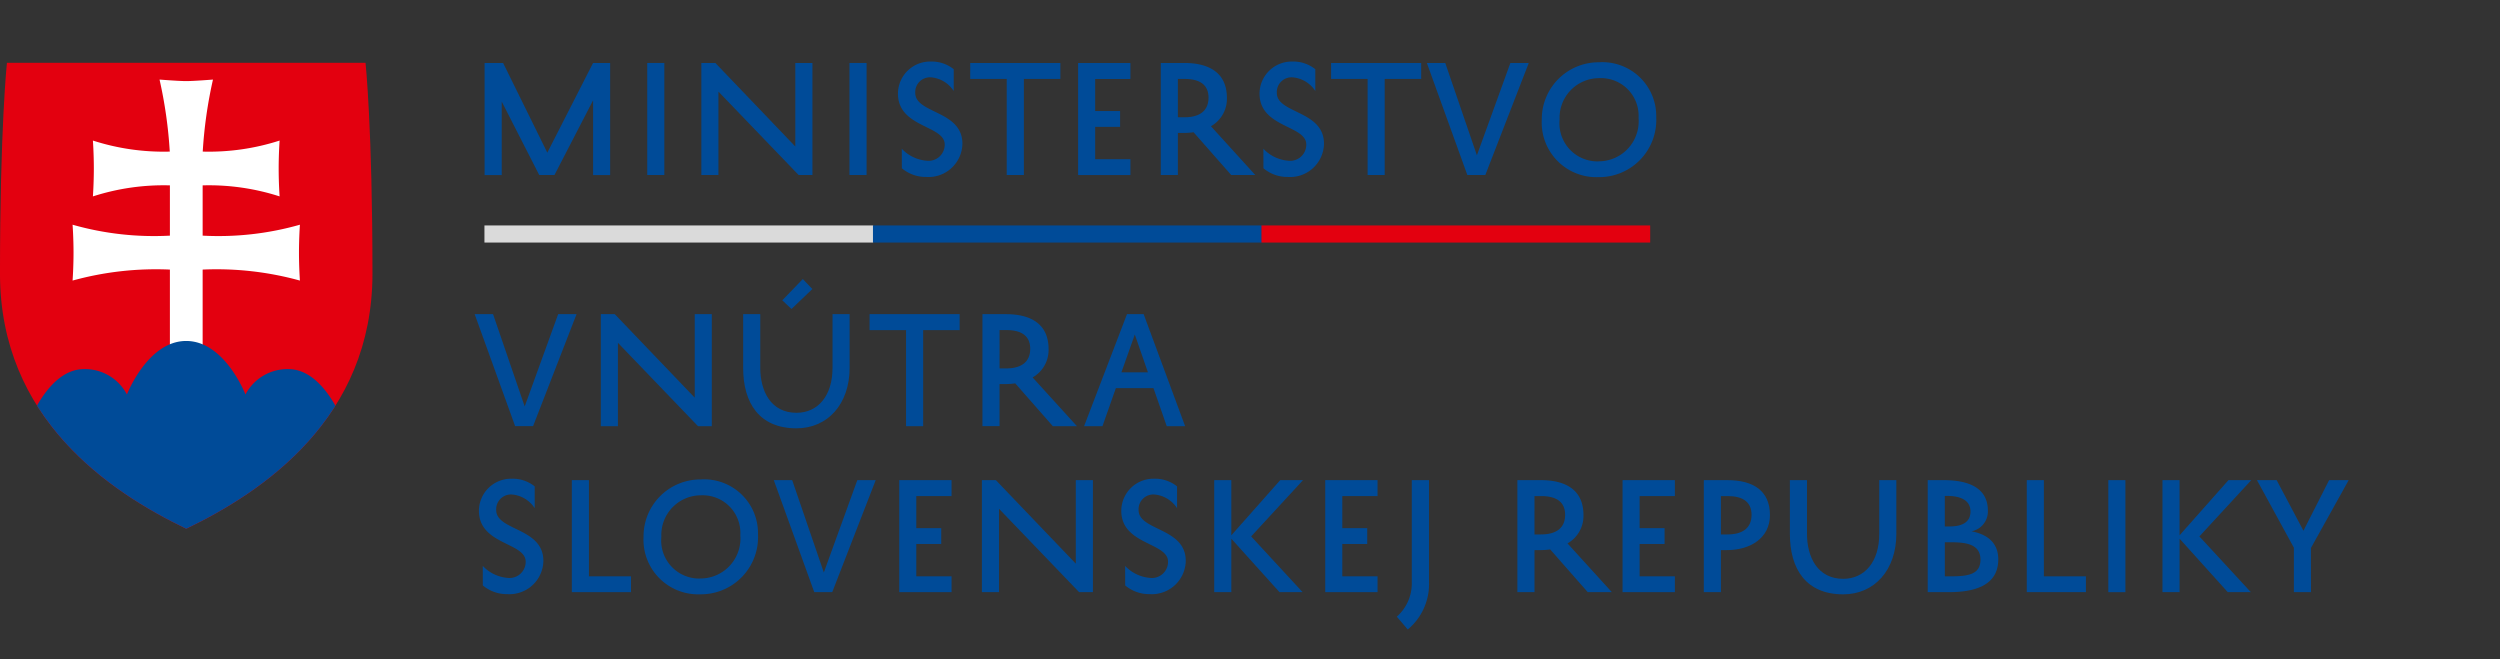 <svg xmlns="http://www.w3.org/2000/svg" xmlns:xlink="http://www.w3.org/1999/xlink" id="Group_3843" data-name="Group 3843" width="163.131" height="43" viewBox="0 0 163.131 43"><rect x="0" y="0" width="163.131" height="43" fill="#333333" stroke="none"/><defs><clipPath id="clip-path"><rect id="Rectangle_1285" data-name="Rectangle 1285" width="163.13" height="43" fill="none"></rect></clipPath><clipPath id="clip-path-2"><rect id="Rectangle_1286" data-name="Rectangle 1286" width="163.131" height="43" fill="none"></rect></clipPath><clipPath id="clip-path-3"><path id="Path_8511" data-name="Path 8511" d="M12.153,20.329H.452S0,24.63,0,34.087,7.153,48.326,12.153,50.735c5-2.409,12.154-7.191,12.154-16.648s-.453-13.758-.453-13.758Z" transform="translate(0 -20.329)" fill="none"></path></clipPath></defs><path id="Path_8474" data-name="Path 8474" d="M163.979,27.7V22.824l-2.52,4.873h-.995l-2.446-4.79V27.7H156.9v-7.31h1.209l2.883,5.85,2.985-5.85h1.116V27.7Z" transform="translate(-125.279 -16.278)" fill="#004b98"></path><rect id="Rectangle_1279" data-name="Rectangle 1279" width="1.116" height="7.31" transform="translate(42.234 4.109)" fill="#004b98"></rect><path id="Path_8475" data-name="Path 8475" d="M234.333,20.388V27.7h-.9L228.2,22.257V27.7h-1.116v-7.31H228l5.217,5.45v-5.45Z" transform="translate(-181.32 -16.279)" fill="#004b98"></path><rect id="Rectangle_1280" data-name="Rectangle 1280" width="1.116" height="7.31" transform="translate(55.431 4.109)" fill="#004b98"></rect><g id="Group_3838" data-name="Group 3838"><g id="Group_3837" data-name="Group 3837" clip-path="url(#clip-path)"><path id="Path_8476" data-name="Path 8476" d="M290.972,25.617a2.506,2.506,0,0,0,1.628.781,1.053,1.053,0,0,0,1.172-1.06c0-1.265-3.05-1.088-3.05-3.32a2.1,2.1,0,0,1,2.139-2.092,2.3,2.3,0,0,1,1.5.5v1.423a1.96,1.96,0,0,0-1.488-.893.964.964,0,0,0-1.023,1.014c0,1.367,3.078,1.134,3.078,3.32a2.214,2.214,0,0,1-2.362,2.167,2.422,2.422,0,0,1-1.59-.568Z" transform="translate(-232.128 -15.91)" fill="#004b98"></path><path id="Path_8477" data-name="Path 8477" d="M314.118,20.388H320v1.042h-2.381V27.7H316.5V21.429h-2.381Z" transform="translate(-250.809 -16.279)" fill="#004b98"></path><path id="Path_8478" data-name="Path 8478" d="M352.462,27.7h-3.413v-7.31h3.413v1.042h-2.3v2.092h1.627v1.032h-1.627v2.111h2.3Z" transform="translate(-278.7 -16.278)" fill="#004b98"></path><path id="Path_8479" data-name="Path 8479" d="M377.95,24.908a4.747,4.747,0,0,1-.642.046h-.381V27.7h-1.116V20.388h1.534c1.683,0,2.781.688,2.781,2.278a2.055,2.055,0,0,1-1.042,1.85l2.892,3.181h-1.572Zm-1.023-.976h.428c.967,0,1.572-.4,1.572-1.283,0-.846-.586-1.218-1.544-1.218h-.456Z" transform="translate(-300.068 -16.279)" fill="#004b98"></path><path id="Path_8480" data-name="Path 8480" d="M408.043,25.617a2.506,2.506,0,0,0,1.627.781,1.053,1.053,0,0,0,1.172-1.06c0-1.265-3.05-1.088-3.05-3.32a2.1,2.1,0,0,1,2.139-2.092,2.3,2.3,0,0,1,1.5.5v1.423a1.96,1.96,0,0,0-1.488-.893.964.964,0,0,0-1.023,1.014c0,1.367,3.078,1.134,3.078,3.32a2.214,2.214,0,0,1-2.362,2.167,2.422,2.422,0,0,1-1.59-.568Z" transform="translate(-325.604 -15.91)" fill="#004b98"></path><path id="Path_8481" data-name="Path 8481" d="M430.959,20.388h5.878v1.042h-2.381V27.7h-1.116V21.429h-2.381Z" transform="translate(-344.101 -16.279)" fill="#004b98"></path><path id="Path_8482" data-name="Path 8482" d="M465.232,26.414l2.185-6.026h1.2L465.781,27.7h-1.172l-2.641-7.309h1.2Z" transform="translate(-368.861 -16.279)" fill="#004b98"></path><path id="Path_8483" data-name="Path 8483" d="M502.9,20.157a3.514,3.514,0,0,1,3.729,3.59,3.73,3.73,0,0,1-3.785,3.906,3.565,3.565,0,0,1-3.683-3.757,3.71,3.71,0,0,1,3.739-3.738m-.037,6.463a2.612,2.612,0,0,0,2.613-2.827,2.457,2.457,0,0,0-2.576-2.6,2.583,2.583,0,0,0-2.576,2.706,2.482,2.482,0,0,0,2.539,2.725" transform="translate(-398.556 -16.094)" fill="#004b98"></path><path id="Path_8484" data-name="Path 8484" d="M156.937,107.723l2.185-6.026h1.2l-2.837,7.309h-1.172l-2.641-7.309h1.2Z" transform="translate(-122.7 -81.2)" fill="#004b98"></path><path id="Path_8485" data-name="Path 8485" d="M201.754,101.7v7.31h-.9l-5.226-5.44v5.44h-1.116V101.7h.911l5.217,5.45V101.7Z" transform="translate(-155.307 -81.2)" fill="#004b98"></path><path id="Path_8486" data-name="Path 8486" d="M241.724,92.633v3.5c0,1.506.679,2.939,2.362,2.939,1.4,0,2.353-1.106,2.353-2.929V92.633h1.116v3.5c0,2.371-1.432,3.952-3.469,3.952-2.418,0-3.478-1.646-3.478-3.943V92.633Zm2.037-.335-.6-.567,1.339-1.386.623.651Z" transform="translate(-192.115 -72.136)" fill="#004b98"></path><path id="Path_8487" data-name="Path 8487" d="M281.538,101.7h5.877v1.042h-2.381v6.268h-1.116v-6.268h-2.381Z" transform="translate(-224.796 -81.2)" fill="#004b98"></path><path id="Path_8488" data-name="Path 8488" d="M320.224,106.216a4.748,4.748,0,0,1-.642.046H319.2v2.743h-1.116V101.7h1.535c1.683,0,2.78.688,2.78,2.278a2.055,2.055,0,0,1-1.042,1.85l2.892,3.181h-1.572Zm-1.023-.976h.428c.967,0,1.572-.4,1.572-1.283,0-.846-.586-1.218-1.544-1.218H319.2Z" transform="translate(-253.977 -81.2)" fill="#004b98"></path><path id="Path_8489" data-name="Path 8489" d="M354.873,101.7l2.706,7.309h-1.2l-.865-2.483H353.06l-.874,2.483h-1.2l2.8-7.309Zm-1.451,3.794h1.73l-.856-2.465Z" transform="translate(-280.247 -81.2)" fill="#004b98"></path><path id="Path_8490" data-name="Path 8490" d="M155.307,160.68a2.506,2.506,0,0,0,1.627.781,1.053,1.053,0,0,0,1.172-1.06c0-1.265-3.05-1.088-3.05-3.32a2.1,2.1,0,0,1,2.139-2.092,2.3,2.3,0,0,1,1.5.5v1.423a1.96,1.96,0,0,0-1.488-.893.964.964,0,0,0-1.023,1.014c0,1.367,3.078,1.134,3.078,3.32a2.214,2.214,0,0,1-2.362,2.167,2.422,2.422,0,0,1-1.59-.568Z" transform="translate(-123.805 -123.752)" fill="#004b98"></path><path id="Path_8491" data-name="Path 8491" d="M189,162.759h-3.859v-7.31h1.116v6.277H189Z" transform="translate(-147.828 -124.12)" fill="#004b98"></path><path id="Path_8492" data-name="Path 8492" d="M212.093,155.219a3.514,3.514,0,0,1,3.729,3.59,3.73,3.73,0,0,1-3.785,3.906,3.565,3.565,0,0,1-3.683-3.757,3.71,3.71,0,0,1,3.739-3.738m-.037,6.463a2.612,2.612,0,0,0,2.613-2.827,2.458,2.458,0,0,0-2.576-2.6,2.582,2.582,0,0,0-2.576,2.706,2.482,2.482,0,0,0,2.539,2.725" transform="translate(-166.361 -123.935)" fill="#004b98"></path><path id="Path_8493" data-name="Path 8493" d="M253.795,161.477l2.185-6.026h1.2l-2.837,7.309h-1.172l-2.641-7.309h1.2Z" transform="translate(-200.038 -124.12)" fill="#004b98"></path><path id="Path_8494" data-name="Path 8494" d="M294.551,162.759h-3.413v-7.31h3.413v1.042h-2.3v2.092h1.627v1.032h-1.627v2.111h2.3Z" transform="translate(-232.46 -124.12)" fill="#004b98"></path><path id="Path_8495" data-name="Path 8495" d="M325.144,155.45v7.31h-.9l-5.226-5.44v5.44H317.9v-7.31h.911l5.217,5.45v-5.45Z" transform="translate(-253.829 -124.12)" fill="#004b98"></path><path id="Path_8496" data-name="Path 8496" d="M363.281,160.68a2.506,2.506,0,0,0,1.627.781,1.053,1.053,0,0,0,1.172-1.06c0-1.265-3.05-1.088-3.05-3.32a2.1,2.1,0,0,1,2.139-2.092,2.3,2.3,0,0,1,1.5.5v1.423a1.961,1.961,0,0,0-1.488-.893.964.964,0,0,0-1.023,1.014c0,1.367,3.078,1.134,3.078,3.32a2.214,2.214,0,0,1-2.362,2.167,2.421,2.421,0,0,1-1.59-.568Z" transform="translate(-289.863 -123.752)" fill="#004b98"></path><path id="Path_8497" data-name="Path 8497" d="M394.232,155.45v3.6l3.19-3.6h1.488l-3.385,3.673,3.357,3.636h-1.507l-3.143-3.488v3.488h-1.116v-7.31Z" transform="translate(-313.885 -124.12)" fill="#004b98"></path><path id="Path_8498" data-name="Path 8498" d="M432.476,162.759h-3.413v-7.31h3.413v1.042h-2.3v2.092h1.627v1.032h-1.627v2.111h2.3Z" transform="translate(-342.588 -124.12)" fill="#004b98"></path><path id="Path_8499" data-name="Path 8499" d="M452.232,164.359a2.893,2.893,0,0,0,.977-2.26V155.45h1.125v6.64a3.864,3.864,0,0,1-1.386,3.106Z" transform="translate(-361.087 -124.12)" fill="#004b98"></path><path id="Path_8500" data-name="Path 8500" d="M493.407,159.97a4.745,4.745,0,0,1-.642.046h-.381v2.743h-1.116V155.45H492.8c1.683,0,2.78.688,2.78,2.278a2.055,2.055,0,0,1-1.042,1.85l2.892,3.181h-1.572Zm-1.023-.977h.428c.967,0,1.571-.4,1.571-1.283,0-.846-.586-1.218-1.544-1.218h-.456Z" transform="translate(-392.255 -124.12)" fill="#004b98"></path><path id="Path_8501" data-name="Path 8501" d="M528.733,162.759H525.32v-7.31h3.413v1.042h-2.3v2.092h1.628v1.032h-1.628v2.111h2.3Z" transform="translate(-419.444 -124.12)" fill="#004b98"></path><path id="Path_8502" data-name="Path 8502" d="M552.743,160.016v2.743h-1.116V155.45h1.535c1.683,0,2.78.688,2.78,2.278,0,1.479-1.246,2.288-2.818,2.288Zm0-1.023h.428c.967,0,1.571-.4,1.571-1.283,0-.846-.586-1.218-1.544-1.218h-.456Z" transform="translate(-440.449 -124.12)" fill="#004b98"></path><path id="Path_8503" data-name="Path 8503" d="M580.613,155.45v3.5c0,1.506.679,2.939,2.362,2.939,1.4,0,2.353-1.107,2.353-2.929V155.45h1.116v3.5c0,2.371-1.432,3.952-3.469,3.952-2.418,0-3.478-1.646-3.478-3.943V155.45Z" transform="translate(-462.703 -124.12)" fill="#004b98"></path><path id="Path_8504" data-name="Path 8504" d="M624.12,162.759V155.45h1.042c1.637,0,2.883.511,2.883,1.99a1.314,1.314,0,0,1-1.069,1.348c1.051.2,1.748.763,1.748,1.832,0,1.8-1.72,2.139-3.217,2.139Zm1.423-4.287c.865,0,1.367-.3,1.367-.977,0-.828-.818-1.014-1.516-1.014h-.158v1.99Zm.14,1.032h-.446v2.223h.409c1.163,0,1.916-.149,1.916-1.088s-.8-1.135-1.879-1.135" transform="translate(-498.332 -124.12)" fill="#004b98"></path><path id="Path_8505" data-name="Path 8505" d="M660.051,162.759h-3.859v-7.31h1.116v6.277h2.743Z" transform="translate(-523.94 -124.12)" fill="#004b98"></path><rect id="Rectangle_1281" data-name="Rectangle 1281" width="1.116" height="7.31" transform="translate(137.572 31.33)" fill="#004b98"></rect><path id="Path_8506" data-name="Path 8506" d="M701.24,155.45v3.6l3.19-3.6h1.488l-3.385,3.673,3.357,3.636h-1.506l-3.143-3.488v3.488h-1.116v-7.31Z" transform="translate(-559.018 -124.12)" fill="#004b98"></path><path id="Path_8507" data-name="Path 8507" d="M734.24,162.759h-1.116v-2.9l-2.409-4.408H732l1.748,3.3,1.674-3.3H736.7l-2.464,4.427Z" transform="translate(-583.443 -124.12)" fill="#004b98"></path><rect id="Rectangle_1282" data-name="Rectangle 1282" width="25.364" height="1.116" transform="translate(31.611 14.711)" fill="#dadada"></rect><rect id="Rectangle_1283" data-name="Rectangle 1283" width="25.364" height="1.116" transform="translate(56.963 14.711)" fill="#004b98"></rect><rect id="Rectangle_1284" data-name="Rectangle 1284" width="25.364" height="1.116" transform="translate(82.315 14.711)" fill="#e3000f"></rect></g></g><g id="Group_3840" data-name="Group 3840"><g id="Group_3839" data-name="Group 3839" clip-path="url(#clip-path-2)"><path id="Path_8508" data-name="Path 8508" d="M12.154,50.74C7.154,48.33,0,43.549,0,34.092S.453,20.335.453,20.335h23.4s.452,4.3.452,13.757S17.156,48.33,12.154,50.74" transform="translate(-0.001 -16.237)" fill="#e3000f"></path></g></g><g id="Group_3842" data-name="Group 3842" transform="translate(0 4.097)"><g id="Group_3841" data-name="Group 3841" clip-path="url(#clip-path-3)"><path id="Path_8509" data-name="Path 8509" d="M31.985,35.965a19.376,19.376,0,0,0,6.347-.713s-.061.843-.061,1.824.061,1.821.061,1.821a20.414,20.414,0,0,0-6.347-.717V43.4H29.848V38.18a20.429,20.429,0,0,0-6.35.717s.062-.841.062-1.821-.062-1.824-.062-1.824a19.392,19.392,0,0,0,6.35.713v-3.28a15.013,15.013,0,0,0-5.024.72s.061-.842.061-1.822-.061-1.822-.061-1.822a15.027,15.027,0,0,0,5.016.72,29.219,29.219,0,0,0-.668-4.7s1.246.1,1.743.1,1.744-.1,1.744-.1a29.233,29.233,0,0,0-.668,4.7,15.026,15.026,0,0,0,5.016-.72s-.061.842-.061,1.822.061,1.822.061,1.822a15.009,15.009,0,0,0-5.022-.72Z" transform="translate(-18.762 -24.686)" fill="#fff"></path><path id="Path_8510" data-name="Path 8510" d="M18.163,125.752,7.8,116.515s1.324-4.284,3.911-4.284a3.089,3.089,0,0,1,2.8,1.656s1.349-3.492,3.867-3.492,3.868,3.492,3.868,3.492a3.089,3.089,0,0,1,2.8-1.656c2.586,0,3.911,4.284,3.911,4.284Z" transform="translate(-6.229 -92.243)" fill="#004b98" fill-rule="evenodd"></path></g></g></svg>